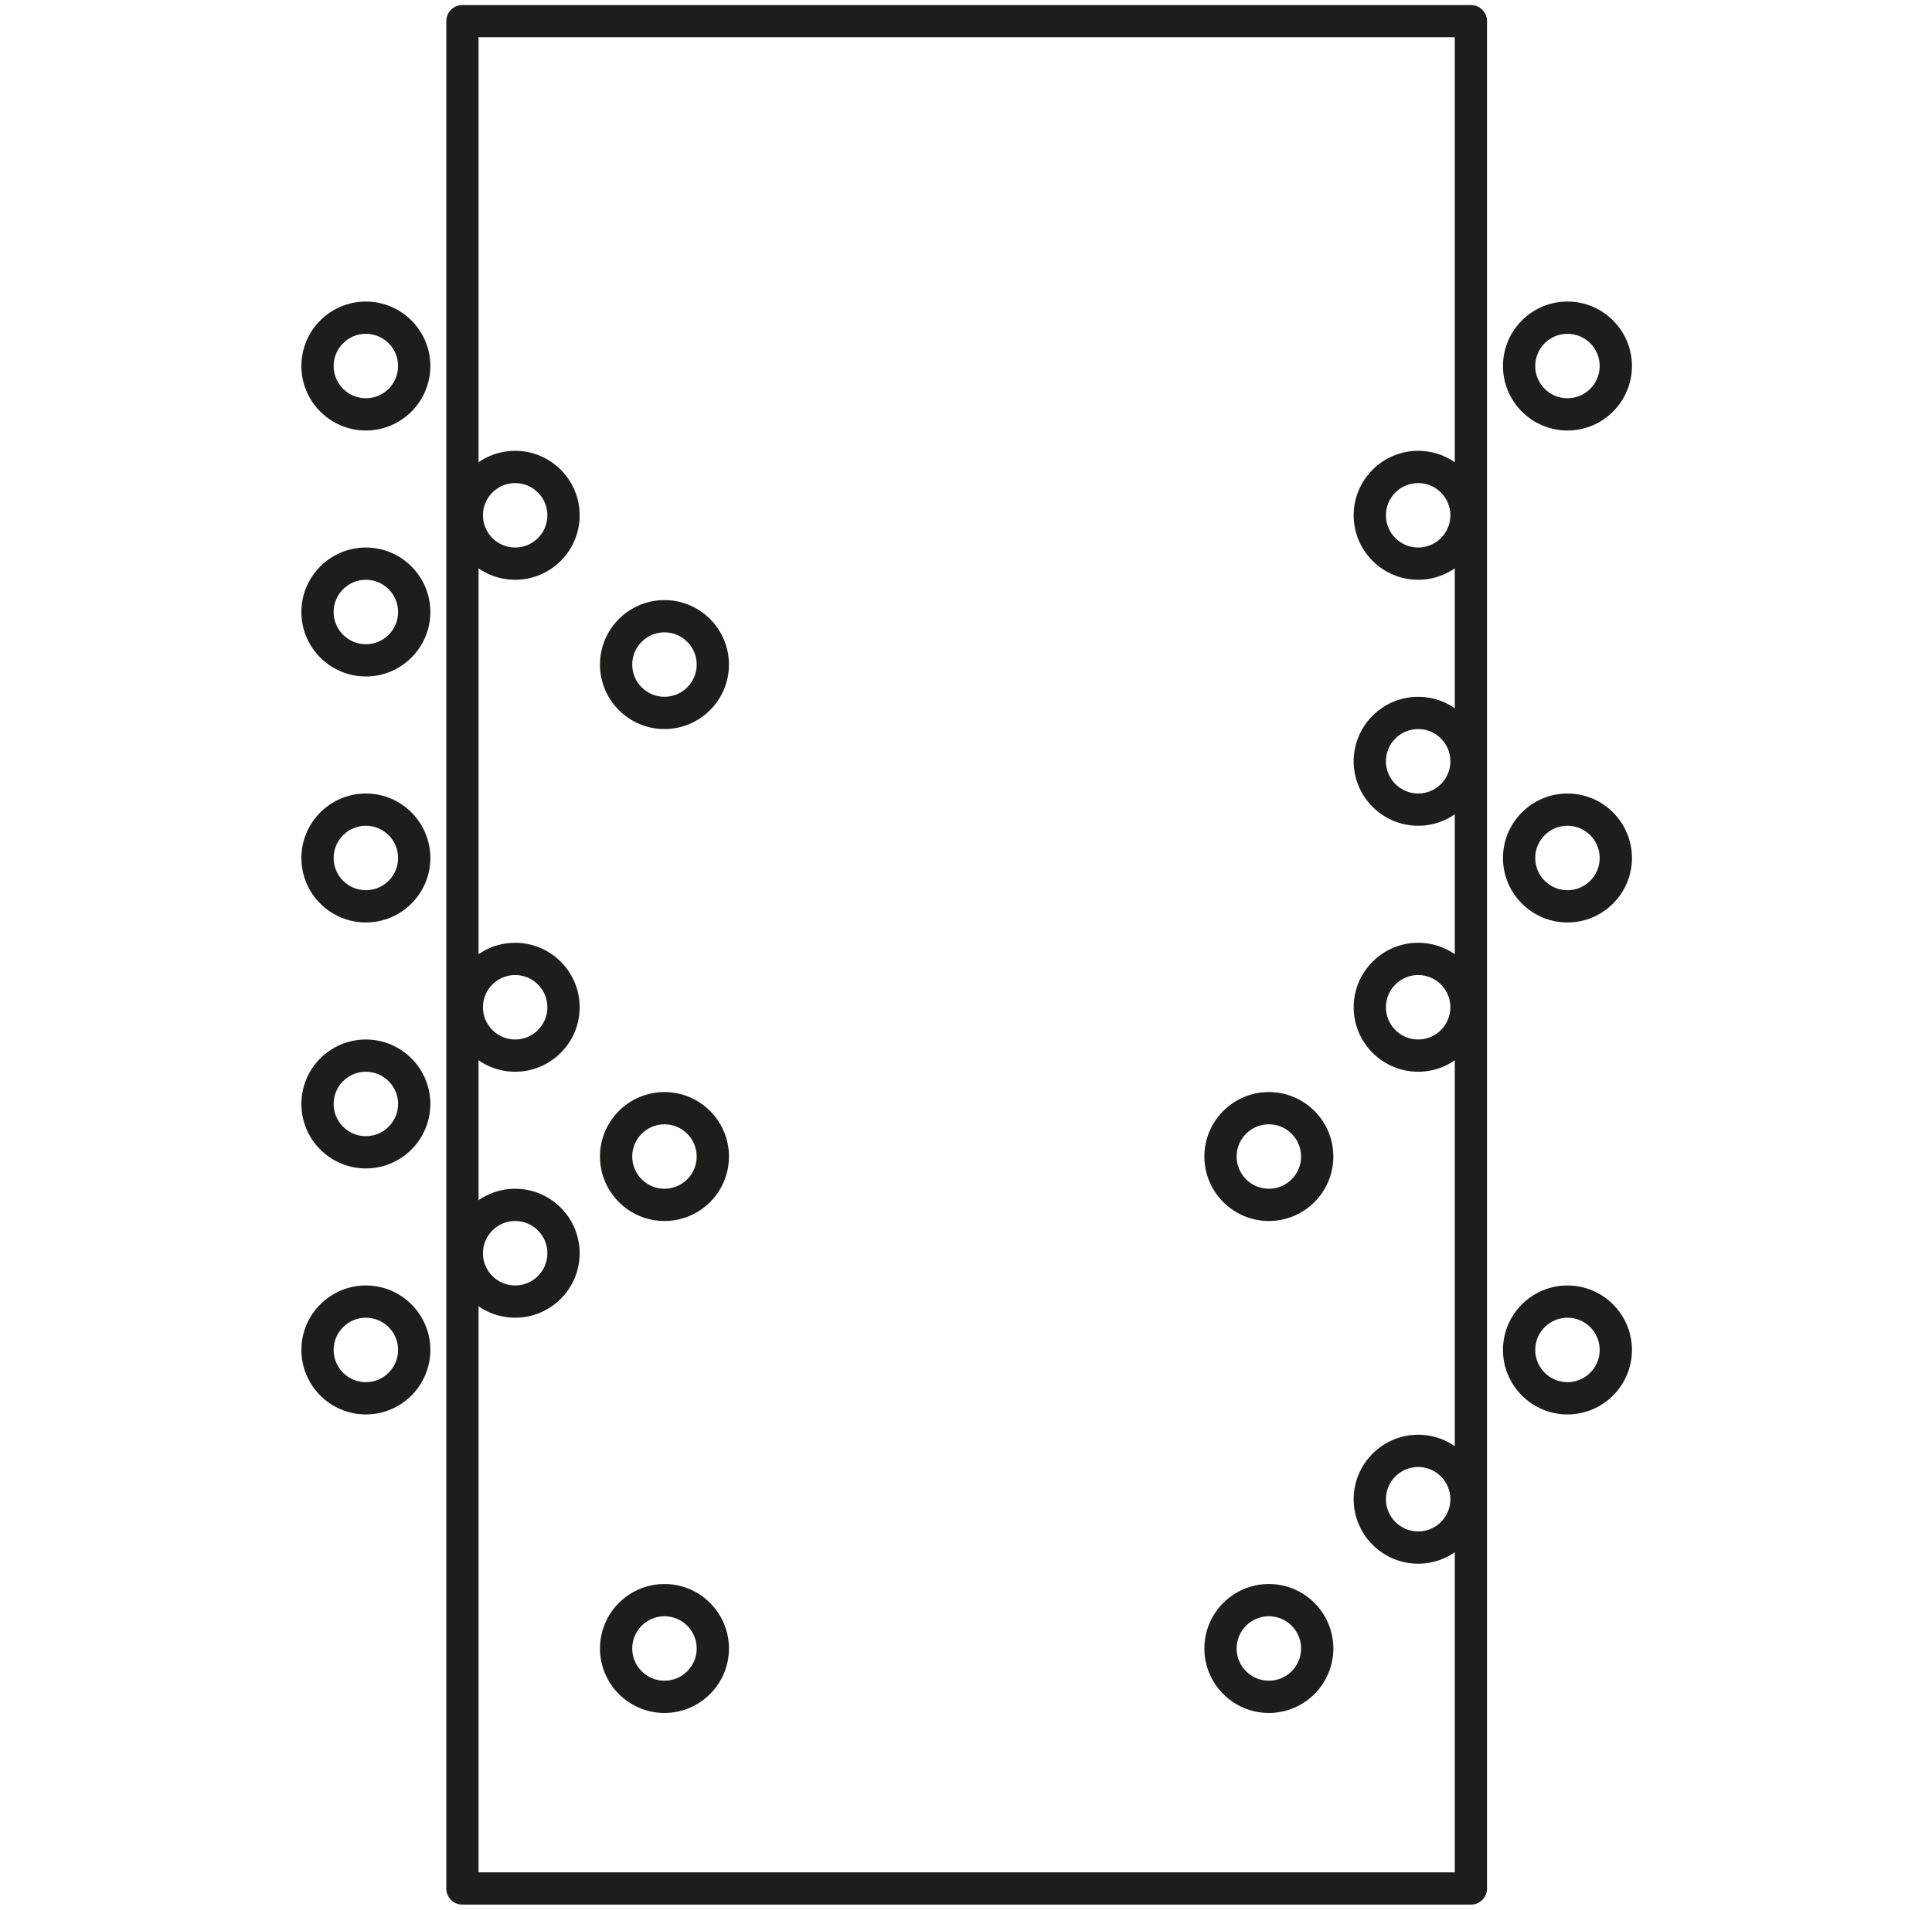 <?xml version="1.0" encoding="utf-8"?>
<!-- Generator: Adobe Illustrator 16.0.4, SVG Export Plug-In . SVG Version: 6.00 Build 0)  -->
<!DOCTYPE svg PUBLIC "-//W3C//DTD SVG 1.1//EN" "http://www.w3.org/Graphics/SVG/1.1/DTD/svg11.dtd">
<svg version="1.1" id="Layer_1" xmlns="http://www.w3.org/2000/svg" xmlns:xlink="http://www.w3.org/1999/xlink" x="0px" y="0px"
	 width="733.334px" height="724.992px" viewBox="0 0 733.334 724.992" enable-background="new 0 0 733.334 724.992"
	 xml:space="preserve">
<g id="Layer_1_1_">
</g>
<path fill="#1D1D1B" d="M558.317,723.078H175.522c-3.381,0-6.122-2.738-6.122-6.121V8.033c0-3.381,2.741-6.122,6.122-6.122h382.794
	c3.381,0,6.121,2.741,6.121,6.122v708.924C564.44,720.338,561.697,723.078,558.317,723.078z M181.644,710.834h370.549V14.156
	H181.644V710.834z"/>
<path fill="#1D1D1B" d="M138.872,256.823c-13.498,0-24.479-10.981-24.479-24.479s10.981-24.479,24.479-24.479
	s24.479,10.982,24.479,24.479S152.37,256.823,138.872,256.823z M138.872,220.109c-6.747,0-12.234,5.488-12.234,12.235
	s5.488,12.234,12.234,12.234c6.747,0,12.234-5.489,12.234-12.234C151.108,225.598,145.62,220.109,138.872,220.109z"/>
<path fill="#1D1D1B" d="M138.872,163.439c-13.498,0-24.479-10.981-24.479-24.479s10.981-24.479,24.479-24.479
	s24.479,10.982,24.479,24.479S152.37,163.439,138.872,163.439z M138.872,126.725c-6.747,0-12.234,5.488-12.234,12.235
	s5.488,12.234,12.234,12.234c6.747,0,12.234-5.489,12.234-12.234C151.108,132.214,145.62,126.725,138.872,126.725z"/>
<path fill="#1D1D1B" d="M195.543,220.109c-13.498,0-24.479-10.98-24.479-24.479s10.981-24.479,24.479-24.479
	s24.479,10.981,24.479,24.479S209.04,220.109,195.543,220.109z M195.543,183.395c-6.747,0-12.234,5.488-12.234,12.235
	s5.487,12.234,12.234,12.234s12.234-5.487,12.234-12.234S202.289,183.395,195.543,183.395z"/>
<path fill="#1D1D1B" d="M138.872,443.594c-13.498,0-24.479-10.982-24.479-24.48c0-13.495,10.981-24.479,24.479-24.479
	s24.479,10.979,24.479,24.479C163.352,432.611,152.37,443.594,138.872,443.594z M138.872,406.879
	c-6.747,0-12.234,5.488-12.234,12.233c0,6.746,5.488,12.234,12.234,12.234c6.747,0,12.234-5.488,12.234-12.234
	C151.108,412.367,145.62,406.879,138.872,406.879z"/>
<path fill="#1D1D1B" d="M195.543,500.263c-13.498,0-24.479-10.981-24.479-24.479c0-13.498,10.981-24.479,24.479-24.479
	s24.479,10.98,24.479,24.479C220.022,489.282,209.04,500.263,195.543,500.263z M195.543,463.549
	c-6.747,0-12.234,5.488-12.234,12.234c0,6.747,5.487,12.235,12.234,12.235s12.234-5.488,12.234-12.235
	C207.779,469.037,202.289,463.549,195.543,463.549z"/>
<path fill="#1D1D1B" d="M138.872,350.209c-13.498,0-24.479-10.981-24.479-24.479s10.981-24.479,24.479-24.479
	s24.479,10.98,24.479,24.479S152.37,350.209,138.872,350.209z M138.872,313.493c-6.747,0-12.234,5.488-12.234,12.235
	s5.488,12.235,12.234,12.235c6.747,0,12.234-5.489,12.234-12.235C151.108,318.982,145.62,313.493,138.872,313.493z"/>
<path fill="#1D1D1B" d="M195.543,406.879c-13.498,0-24.479-10.982-24.479-24.479c0-13.498,10.981-24.479,24.479-24.479
	s24.479,10.979,24.479,24.479C220.022,395.896,209.04,406.879,195.543,406.879z M195.543,370.165
	c-6.747,0-12.234,5.486-12.234,12.234c0,6.746,5.487,12.234,12.234,12.234s12.234-5.488,12.234-12.234
	C207.779,375.652,202.289,370.165,195.543,370.165z"/>
<path fill="#1D1D1B" d="M252.213,276.78c-13.498,0-24.479-10.98-24.479-24.479c0-13.496,10.98-24.479,24.479-24.479
	s24.479,10.982,24.479,24.479S265.711,276.78,252.213,276.78z M252.213,240.065c-6.747,0-12.234,5.488-12.234,12.235
	c0,6.746,5.487,12.233,12.234,12.233s12.234-5.487,12.234-12.233C264.448,245.553,258.96,240.065,252.213,240.065z"/>
<path fill="#1D1D1B" d="M252.213,463.549c-13.498,0-24.479-10.98-24.479-24.479s10.98-24.479,24.479-24.479
	s24.479,10.979,24.479,24.479S265.711,463.549,252.213,463.549z M252.213,426.834c-6.747,0-12.234,5.487-12.234,12.235
	c0,6.746,5.487,12.234,12.234,12.234s12.234-5.488,12.234-12.234S258.96,426.834,252.213,426.834z"/>
<path fill="#1D1D1B" d="M138.872,536.978c-13.498,0-24.479-10.981-24.479-24.479c0-13.498,10.981-24.479,24.479-24.479
	s24.479,10.98,24.479,24.479C163.352,525.996,152.37,536.978,138.872,536.978z M138.872,500.263
	c-6.747,0-12.234,5.488-12.234,12.234s5.488,12.233,12.234,12.233c6.747,0,12.234-5.487,12.234-12.233
	C151.108,505.752,145.62,500.263,138.872,500.263z"/>
<path fill="#1D1D1B" d="M252.213,650.318c-13.498,0-24.479-10.979-24.479-24.479c0-13.496,10.98-24.479,24.479-24.479
	s24.479,10.982,24.479,24.479C276.692,639.338,265.711,650.318,252.213,650.318z M252.213,613.603
	c-6.747,0-12.234,5.488-12.234,12.236c0,6.746,5.487,12.234,12.234,12.234s12.234-5.488,12.234-12.234
	C264.448,619.092,258.96,613.603,252.213,613.603z"/>
<path fill="#1D1D1B" d="M538.293,313.493c13.498,0,24.479-10.979,24.479-24.479s-10.981-24.479-24.479-24.479
	s-24.479,10.98-24.479,24.479S524.796,313.493,538.293,313.493z M538.293,276.78c6.747,0,12.234,5.488,12.234,12.235
	s-5.487,12.233-12.234,12.233s-12.234-5.486-12.234-12.233S531.547,276.78,538.293,276.78z"/>
<path fill="#1D1D1B" d="M594.964,163.439c13.498,0,24.479-10.981,24.479-24.479s-10.981-24.479-24.479-24.479
	s-24.479,10.982-24.479,24.479S581.466,163.439,594.964,163.439z M594.964,126.725c6.747,0,12.234,5.488,12.234,12.235
	s-5.488,12.234-12.234,12.234c-6.747,0-12.234-5.489-12.234-12.234C582.729,132.214,588.216,126.725,594.964,126.725z"/>
<path fill="#1D1D1B" d="M538.293,220.109c13.498,0,24.479-10.98,24.479-24.479s-10.981-24.479-24.479-24.479
	s-24.479,10.981-24.479,24.479S524.796,220.109,538.293,220.109z M538.293,183.395c6.747,0,12.234,5.488,12.234,12.235
	s-5.487,12.234-12.234,12.234s-12.234-5.487-12.234-12.234S531.547,183.395,538.293,183.395z"/>
<path fill="#1D1D1B" d="M594.964,350.209c13.498,0,24.479-10.981,24.479-24.479s-10.981-24.479-24.479-24.479
	s-24.479,10.98-24.479,24.479S581.466,350.209,594.964,350.209z M594.964,313.493c6.747,0,12.234,5.488,12.234,12.235
	s-5.488,12.235-12.234,12.235c-6.747,0-12.234-5.489-12.234-12.235C582.729,318.982,588.216,313.493,594.964,313.493z"/>
<path fill="#1D1D1B" d="M538.293,406.879c13.498,0,24.479-10.982,24.479-24.479c0-13.498-10.981-24.479-24.479-24.479
	s-24.479,10.979-24.479,24.479C513.815,395.896,524.796,406.879,538.293,406.879z M538.293,370.165
	c6.747,0,12.234,5.486,12.234,12.234c0,6.746-5.487,12.234-12.234,12.234s-12.234-5.488-12.234-12.234
	C526.058,375.652,531.547,370.165,538.293,370.165z"/>
<path fill="#1D1D1B" d="M481.623,463.549c13.498,0,24.479-10.98,24.479-24.479s-10.98-24.479-24.479-24.479
	s-24.479,10.979-24.479,24.479S468.125,463.549,481.623,463.549z M481.623,426.834c6.747,0,12.234,5.487,12.234,12.235
	c0,6.746-5.487,12.234-12.234,12.234s-12.234-5.488-12.234-12.234S474.876,426.834,481.623,426.834z"/>
<path fill="#1D1D1B" d="M594.964,536.978c13.498,0,24.479-10.981,24.479-24.479c0-13.498-10.981-24.479-24.479-24.479
	s-24.479,10.98-24.479,24.479C570.485,525.996,581.466,536.978,594.964,536.978z M594.964,500.263
	c6.747,0,12.234,5.488,12.234,12.234s-5.488,12.233-12.234,12.233c-6.747,0-12.234-5.487-12.234-12.233
	C582.729,505.752,588.216,500.263,594.964,500.263z"/>
<path fill="#1D1D1B" d="M538.293,593.648c13.498,0,24.479-10.981,24.479-24.479c0-13.498-10.981-24.479-24.479-24.479
	s-24.479,10.98-24.479,24.479C513.815,582.666,524.796,593.648,538.293,593.648z M538.293,556.933
	c6.747,0,12.234,5.488,12.234,12.234c0,6.748-5.487,12.235-12.234,12.235s-12.234-5.487-12.234-12.235
	C526.058,562.422,531.547,556.933,538.293,556.933z"/>
<path fill="#1D1D1B" d="M481.623,650.318c13.498,0,24.479-10.979,24.479-24.479c0-13.496-10.98-24.479-24.479-24.479
	s-24.479,10.982-24.479,24.479C457.145,639.338,468.125,650.318,481.623,650.318z M481.623,613.603
	c6.747,0,12.234,5.488,12.234,12.236c0,6.746-5.487,12.234-12.234,12.234s-12.234-5.488-12.234-12.234
	C469.389,619.092,474.876,613.603,481.623,613.603z"/>
</svg>
